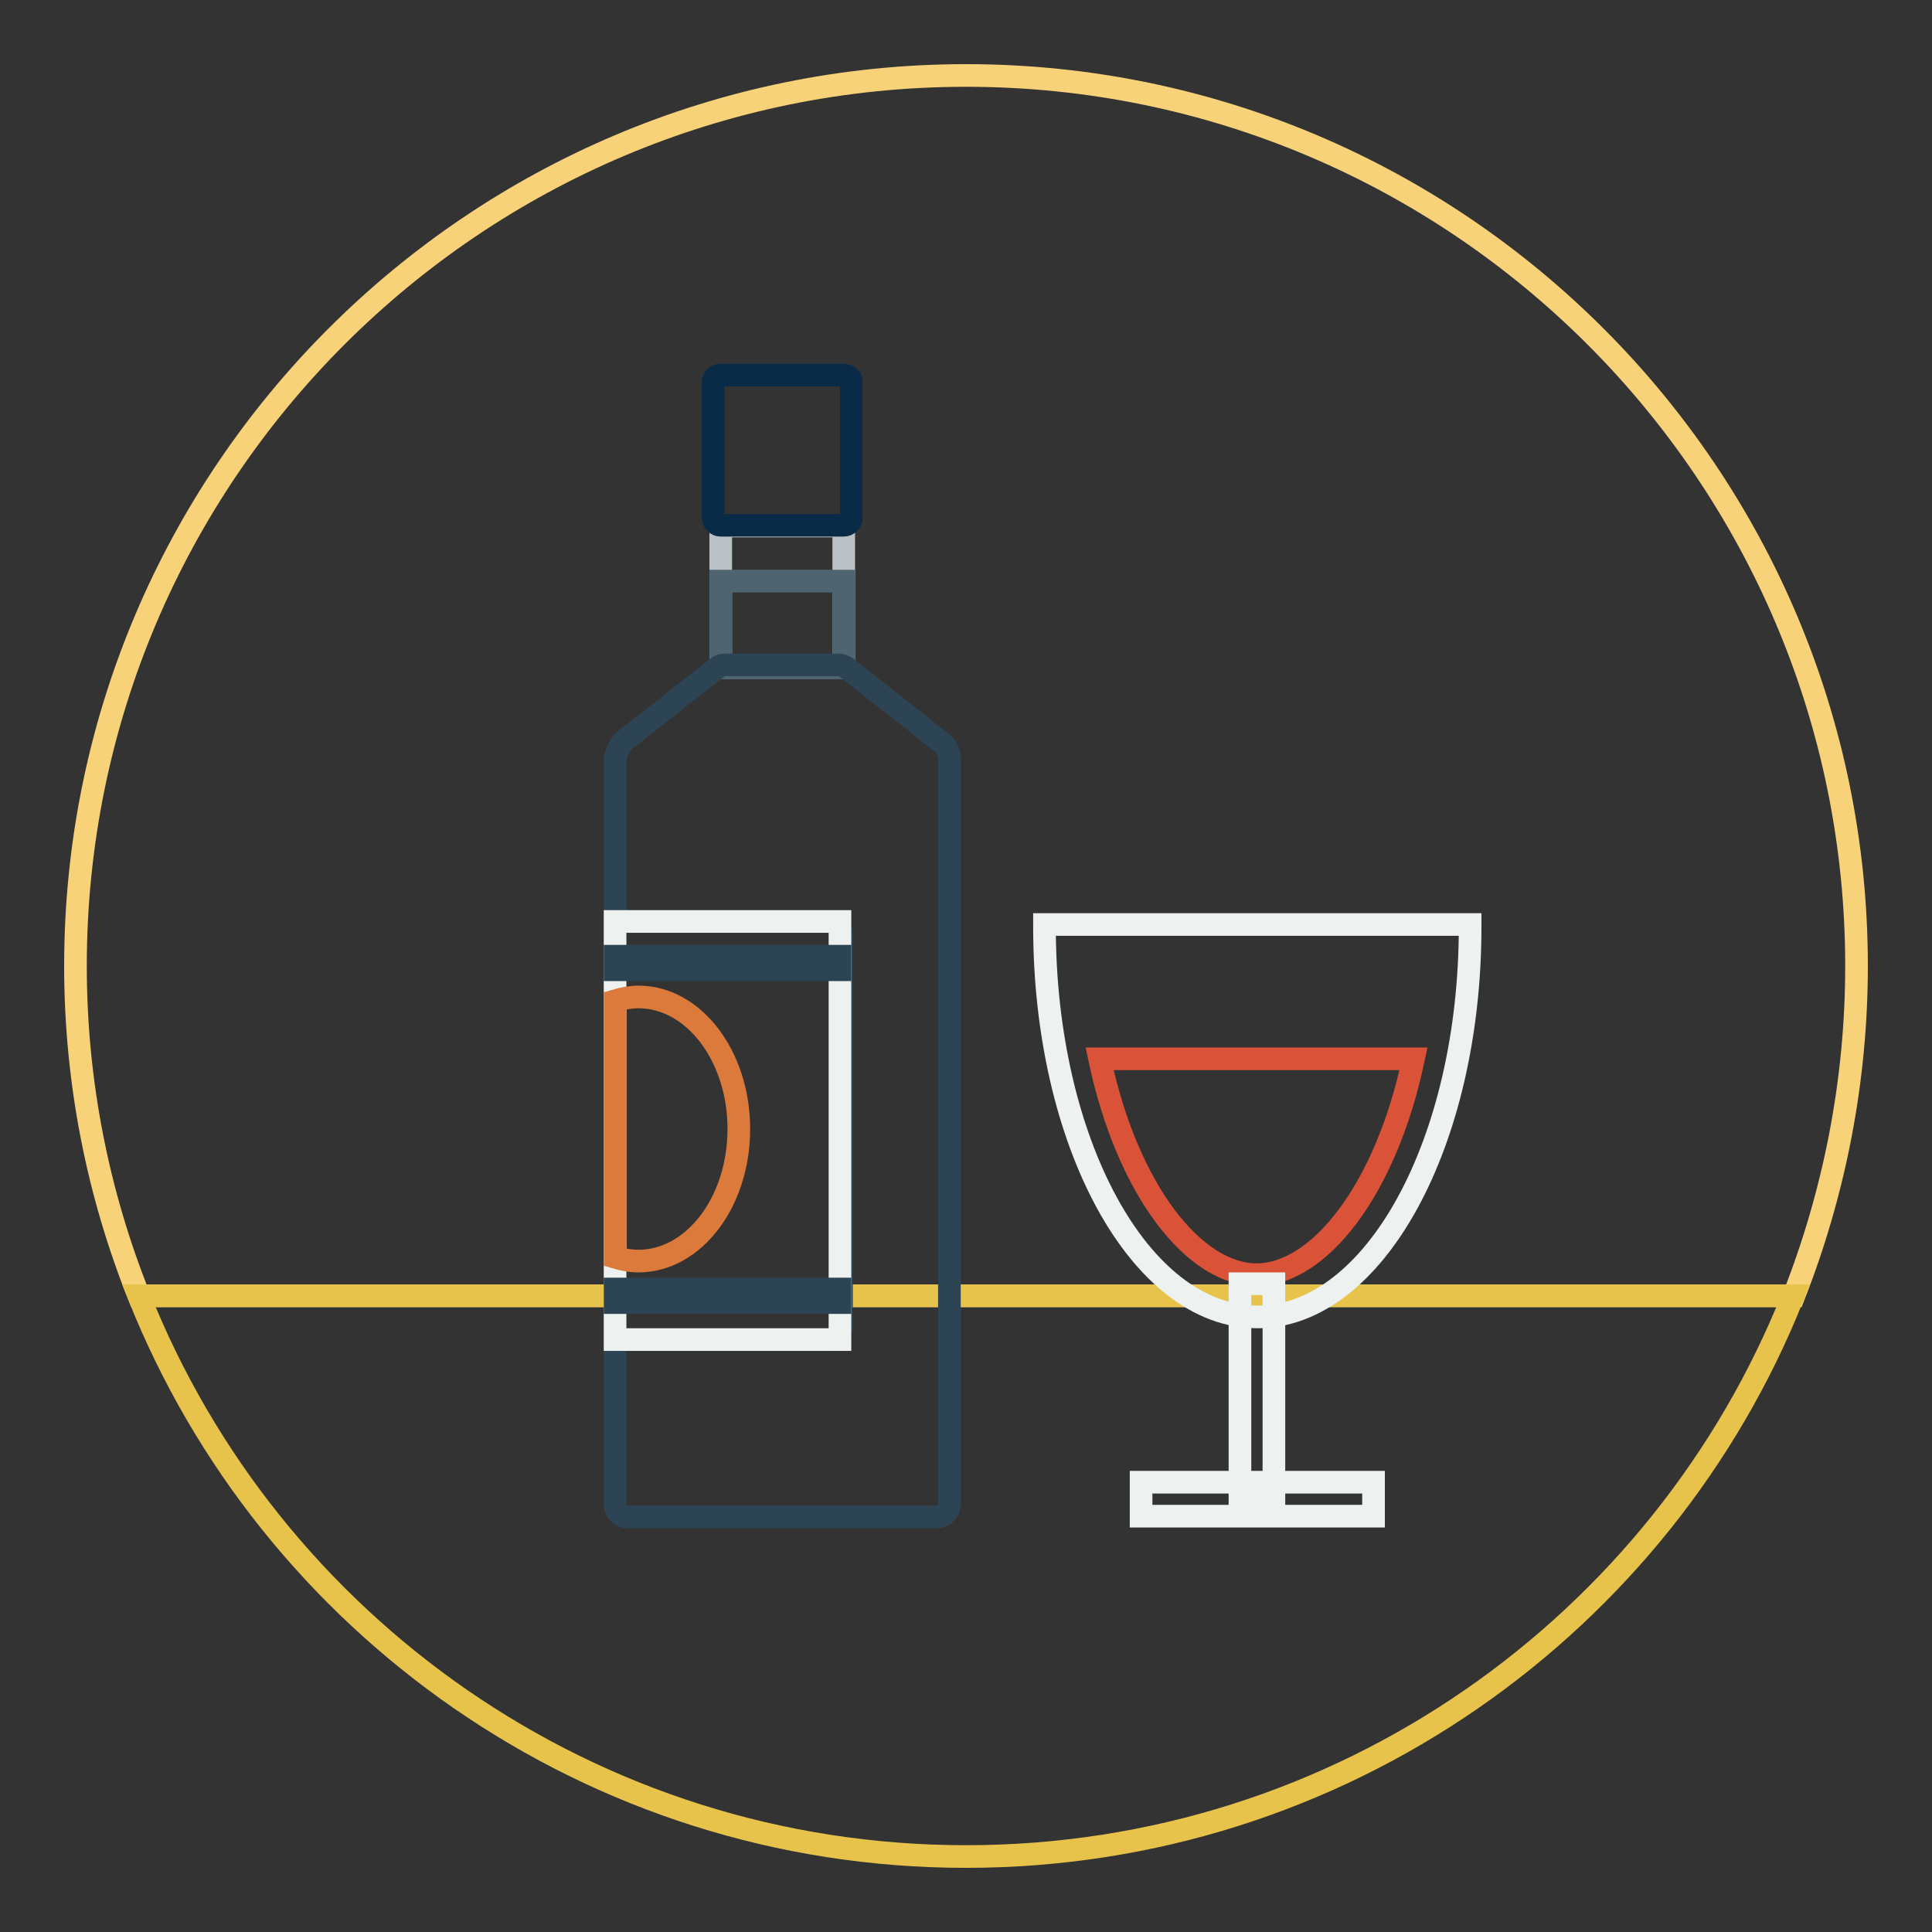 <?xml version="1.0" encoding="utf-8"?>
<!-- Svg Vector Icons : http://www.onlinewebfonts.com/icon -->
<!DOCTYPE svg PUBLIC "-//W3C//DTD SVG 1.1//EN" "http://www.w3.org/Graphics/SVG/1.1/DTD/svg11.dtd">
<svg version="1.1" xmlns="http://www.w3.org/2000/svg" xmlns:xlink="http://www.w3.org/1999/xlink" x="0px" y="0px" viewBox="0 0 256 256" enable-background="new 0 0 256 256" xml:space="preserve">
<rect x="0" y="0" width="256" height="256" fill="#333333" stroke="none"/>
<g> <path stroke-width="3" fill-opacity="0" stroke="#f8d279"  d="M246,128c0-65.1-52.9-118-118-118C62.9,10,10,62.9,10,128c0,15.4,3,30.2,8.4,43.7h219.3 C243,158.2,246,143.4,246,128z"/> <path stroke-width="3" fill-opacity="0" stroke="#e8c34c"  d="M18.4,171.7C35.7,215.2,78.3,246,128,246c49.7,0,92.3-30.8,109.6-74.3H18.4z"/> <path stroke-width="3" fill-opacity="0" stroke="#bac1c5"  d="M95.5,69.7h16.3v18.5H95.5V69.7z"/> <path stroke-width="3" fill-opacity="0" stroke="#4e6571"  d="M95.5,77h16.3v11.5H95.5V77z"/> <path stroke-width="3" fill-opacity="0" stroke="#0a2b47"  d="M111.8,49.7H95.4c-0.5,0-0.9,0.4-0.9,0.9v18c0,0.6,0.5,1,1,1h16.3c0.6,0,1-0.5,1-1V50.5 C112.8,50,112.3,49.7,111.8,49.7z"/> <path stroke-width="3" fill-opacity="0" stroke="#2d4454"  d="M124.9,98.5l-12.7-10c-0.3-0.2-0.7-0.4-1-0.4H96c-0.4,0-0.7,0.1-1,0.4L82.9,98c-0.5,0.4-0.8,0.9-1.1,1.5 c-0.2,0.5-0.3,1-0.3,1.6v19.3c0,0.9,0.7,1.7,1.7,1.7h26.6c0.9,0,1.7,0.7,1.7,1.7v52c0,0.9-0.7,1.7-1.7,1.7H83.2 c-0.9,0-1.7,0.7-1.7,1.7v20.1c0,0.9,0.7,1.7,1.7,1.7h40.9c0.9,0,1.7-0.7,1.7-1.7v-99c0-0.3-0.1-0.5-0.2-0.7l-0.1-0.3 C125.3,98.9,125.1,98.6,124.9,98.5L124.9,98.5z"/> <path stroke-width="3" fill-opacity="0" stroke="#edf2f1"  d="M81.5,122.1h29.8v55.4H81.5V122.1z"/> <path stroke-width="3" fill-opacity="0" stroke="#2d4454"  d="M81.5,126.7h29.8v1.8H81.5V126.7z M81.5,170.8h29.8v1.8H81.5V170.8z"/> <path stroke-width="3" fill-opacity="0" stroke="#edf2f1"  d="M138.4,122.5v0.3c0,28.5,12.6,51.7,28.2,51.7c15.5,0,28.2-23.1,28.2-51.7v-0.3H138.4L138.4,122.5z"/> <path stroke-width="3" fill-opacity="0" stroke="#da5237"  d="M145.7,140.3c3.7,17.5,12.6,28.6,20.8,28.6c8.2,0,17.1-11.1,20.8-28.6H145.7L145.7,140.3z"/> <path stroke-width="3" fill-opacity="0" stroke="#edf2f1"  d="M164.3,170.1h4.5v28.5h-4.5V170.1z"/> <path stroke-width="3" fill-opacity="0" stroke="#edf2f1"  d="M151.2,196.4H182v4.5h-30.8V196.4z"/> <path stroke-width="3" fill-opacity="0" stroke="#db7a3b"  d="M84.6,132.1c-1,0-2.1,0.2-3.1,0.5v34c1,0.3,2,0.5,3.1,0.5c7.3,0,13.3-7.8,13.3-17.5S91.9,132.1,84.6,132.1z "/></g>
</svg>